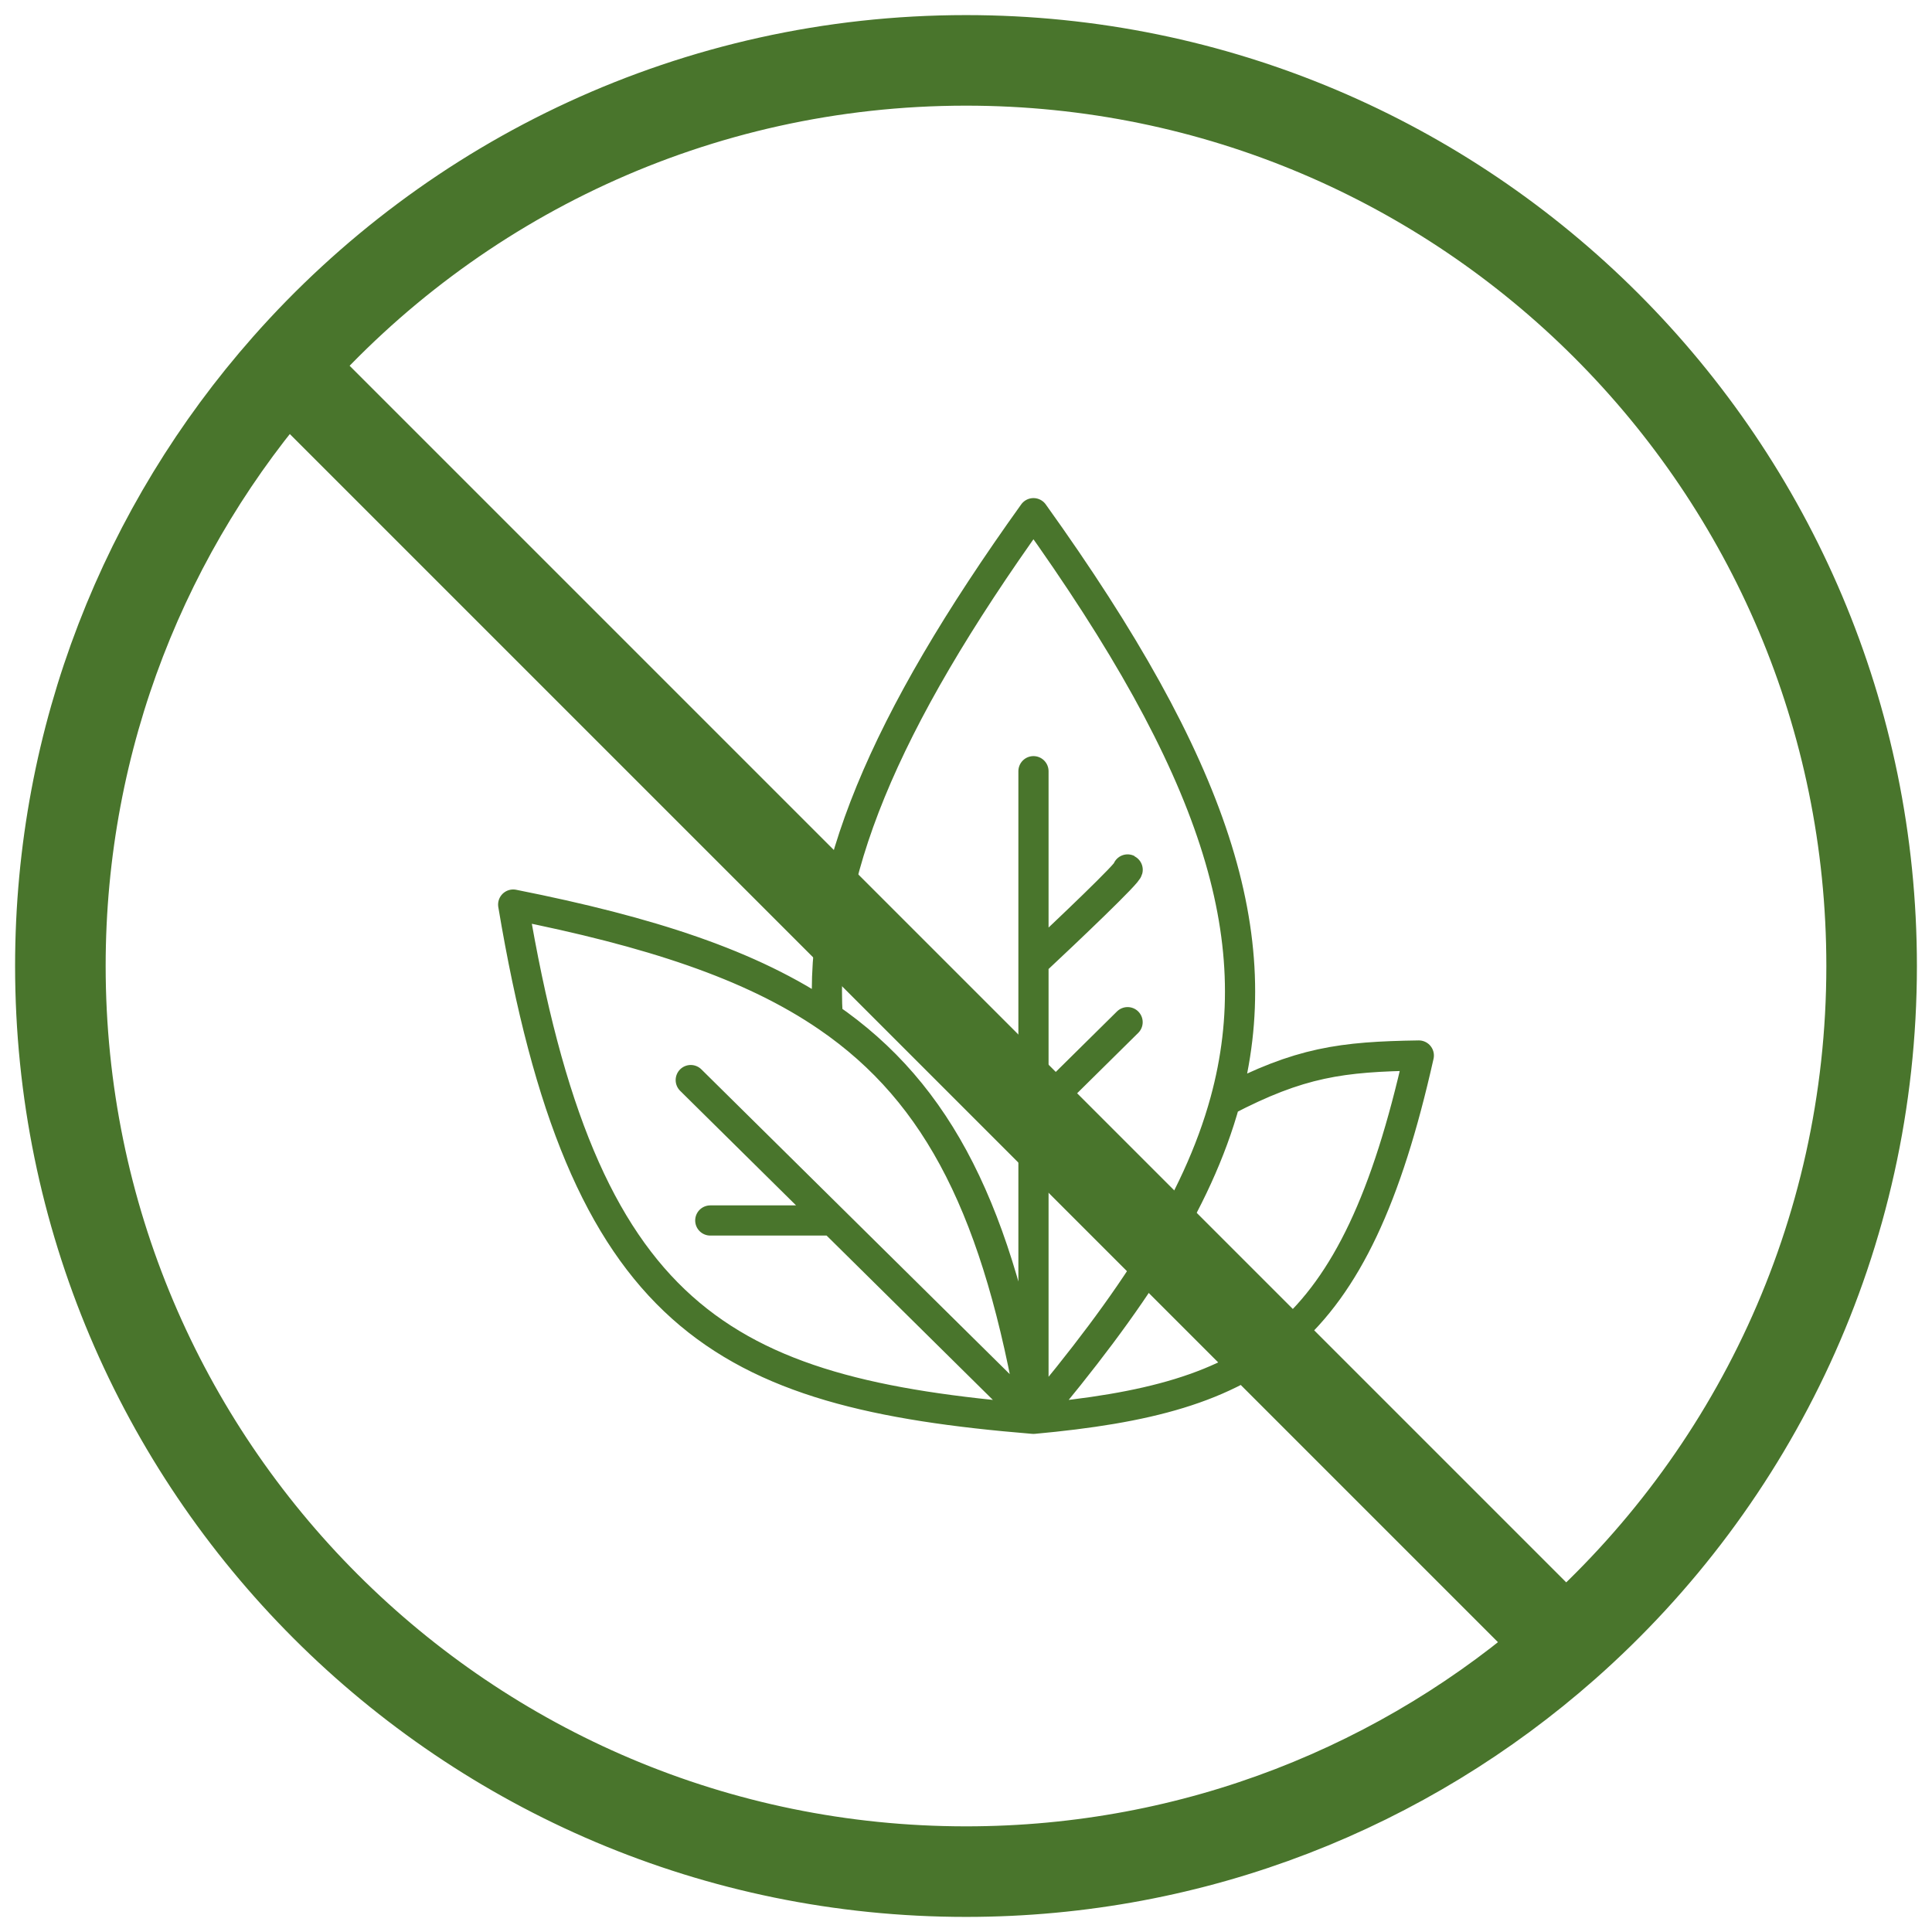 <?xml version="1.0" encoding="UTF-8"?> <svg xmlns="http://www.w3.org/2000/svg" width="64" height="64" viewBox="0 0 64 64" fill="none"> <path d="M34.235 47C41.649 46.318 44.883 44.41 47 34.965C44.442 35.004 43.06 35.182 40.585 36.477M34.235 47C37.476 43.15 39.663 39.847 40.585 36.477M34.235 47V36.942M34.235 47C23.87 46.148 19.3 43.689 17 29.965C21.519 30.863 24.884 31.951 27.418 33.689M34.235 47L27.588 40.43M34.235 47C33.072 40.195 31.142 36.242 27.418 33.689M40.585 36.477C42.075 31.028 40.257 25.403 34.235 17C29.23 23.984 27.129 29.049 27.418 33.689M34.235 25.547V31.884M34.235 31.884C35.314 30.876 37.447 28.849 37.353 28.802M34.235 31.884V36.942M34.235 36.942L37.353 33.861M22.882 35.779L27.588 40.43M27.588 40.43H23.529" stroke="#49752C" stroke-linecap="round" stroke-linejoin="round"></path> <path d="M9.5 12.156C4.832 17.445 2 24.392 2 32C2 48.569 15.431 62 32 62C39.608 62 46.555 59.168 51.844 54.5M9.5 12.156C14.997 5.928 23.04 2 32 2C48.569 2 62 15.431 62 32C62 40.96 58.072 49.003 51.844 54.5M9.5 12.156L51.844 54.5" stroke="#49752C" stroke-width="3"></path> </svg> 